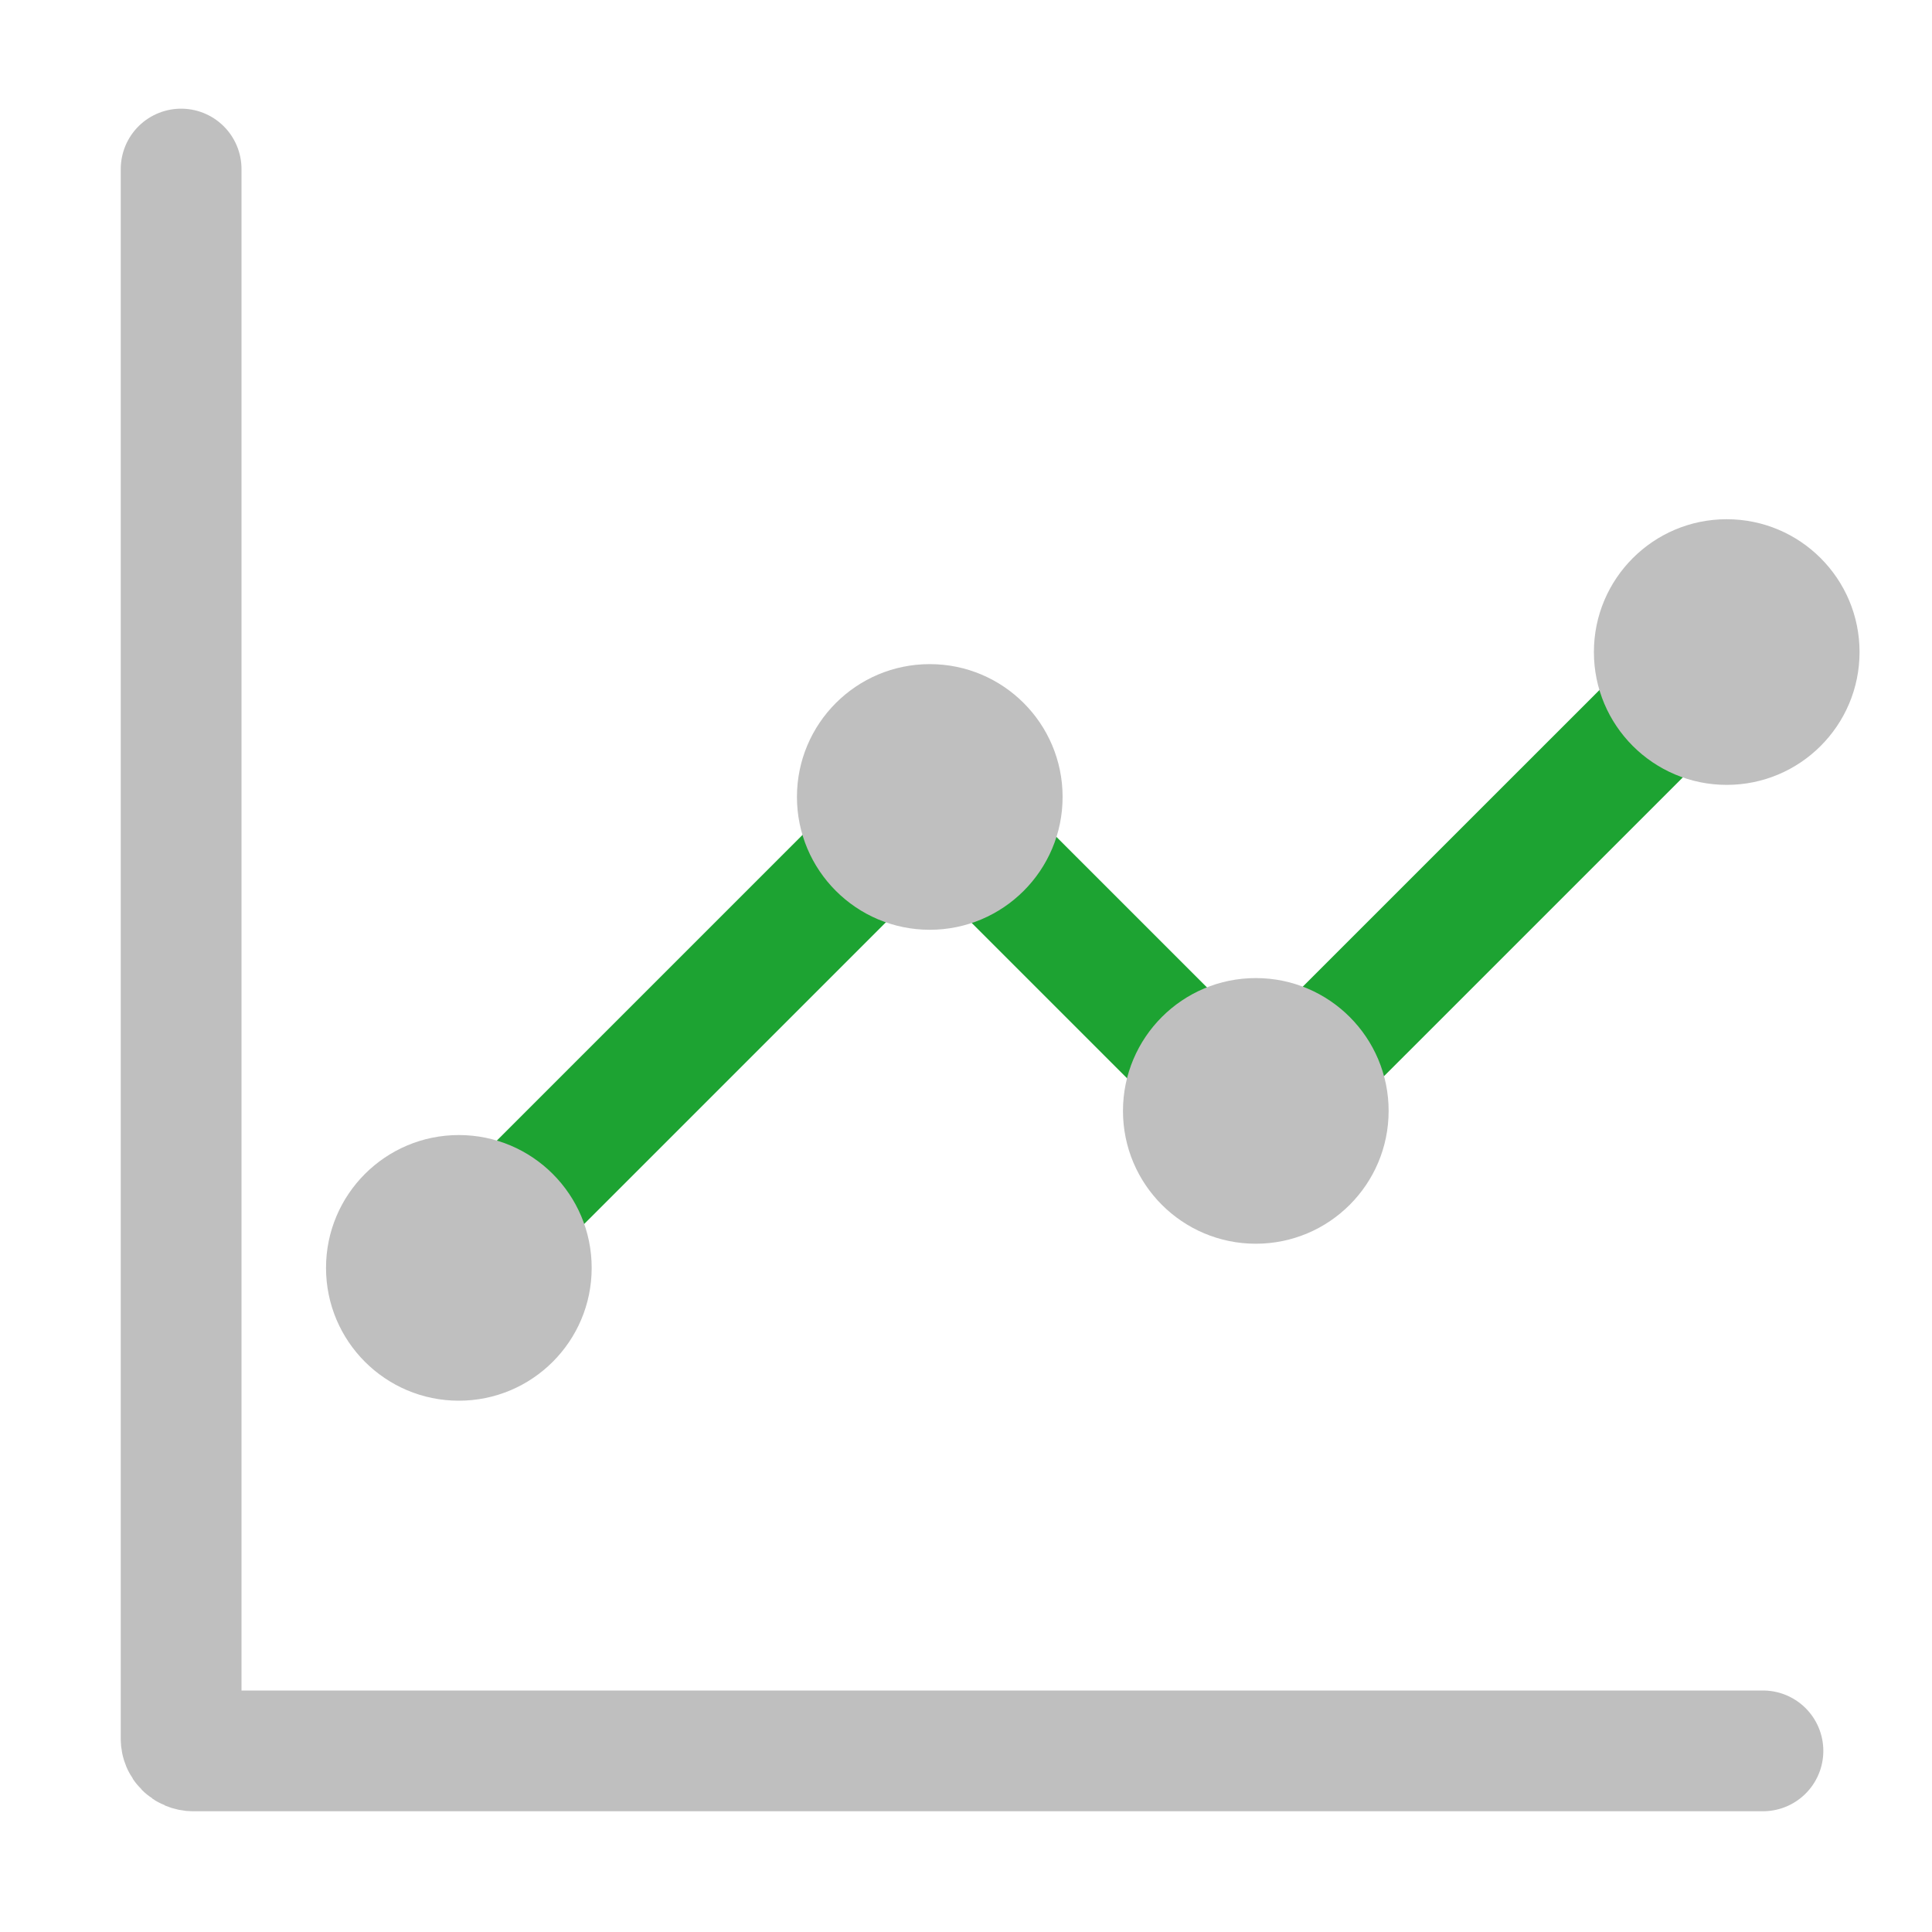 <?xml version="1.0" encoding="UTF-8"?> <svg xmlns="http://www.w3.org/2000/svg" width="32" height="32" viewBox="0 0 32 32" fill="none"> <path d="M3 2.8V28.8C3 28.91 3.09 29 3.2 29H29.2" stroke="#BFBFBF" stroke-width="2" stroke-linecap="round"></path> <path d="M28.556 10.779L20.919 18.415C20.841 18.494 20.715 18.494 20.637 18.415L15.52 13.298C15.441 13.22 15.315 13.22 15.237 13.298L7.6 20.935" stroke="#1DA332" stroke-width="2" stroke-linecap="round"></path> <circle cx="15.4" cy="13.2" r="2.2" fill="#BFBFBF"></circle> <circle cx="28.6" cy="10.8" r="2.2" fill="#BFBFBF"></circle> <circle cx="7.6" cy="21" r="2.2" fill="#BFBFBF"></circle> <circle cx="20.8" cy="18.4" r="2.2" fill="#BFBFBF"></circle> </svg> 